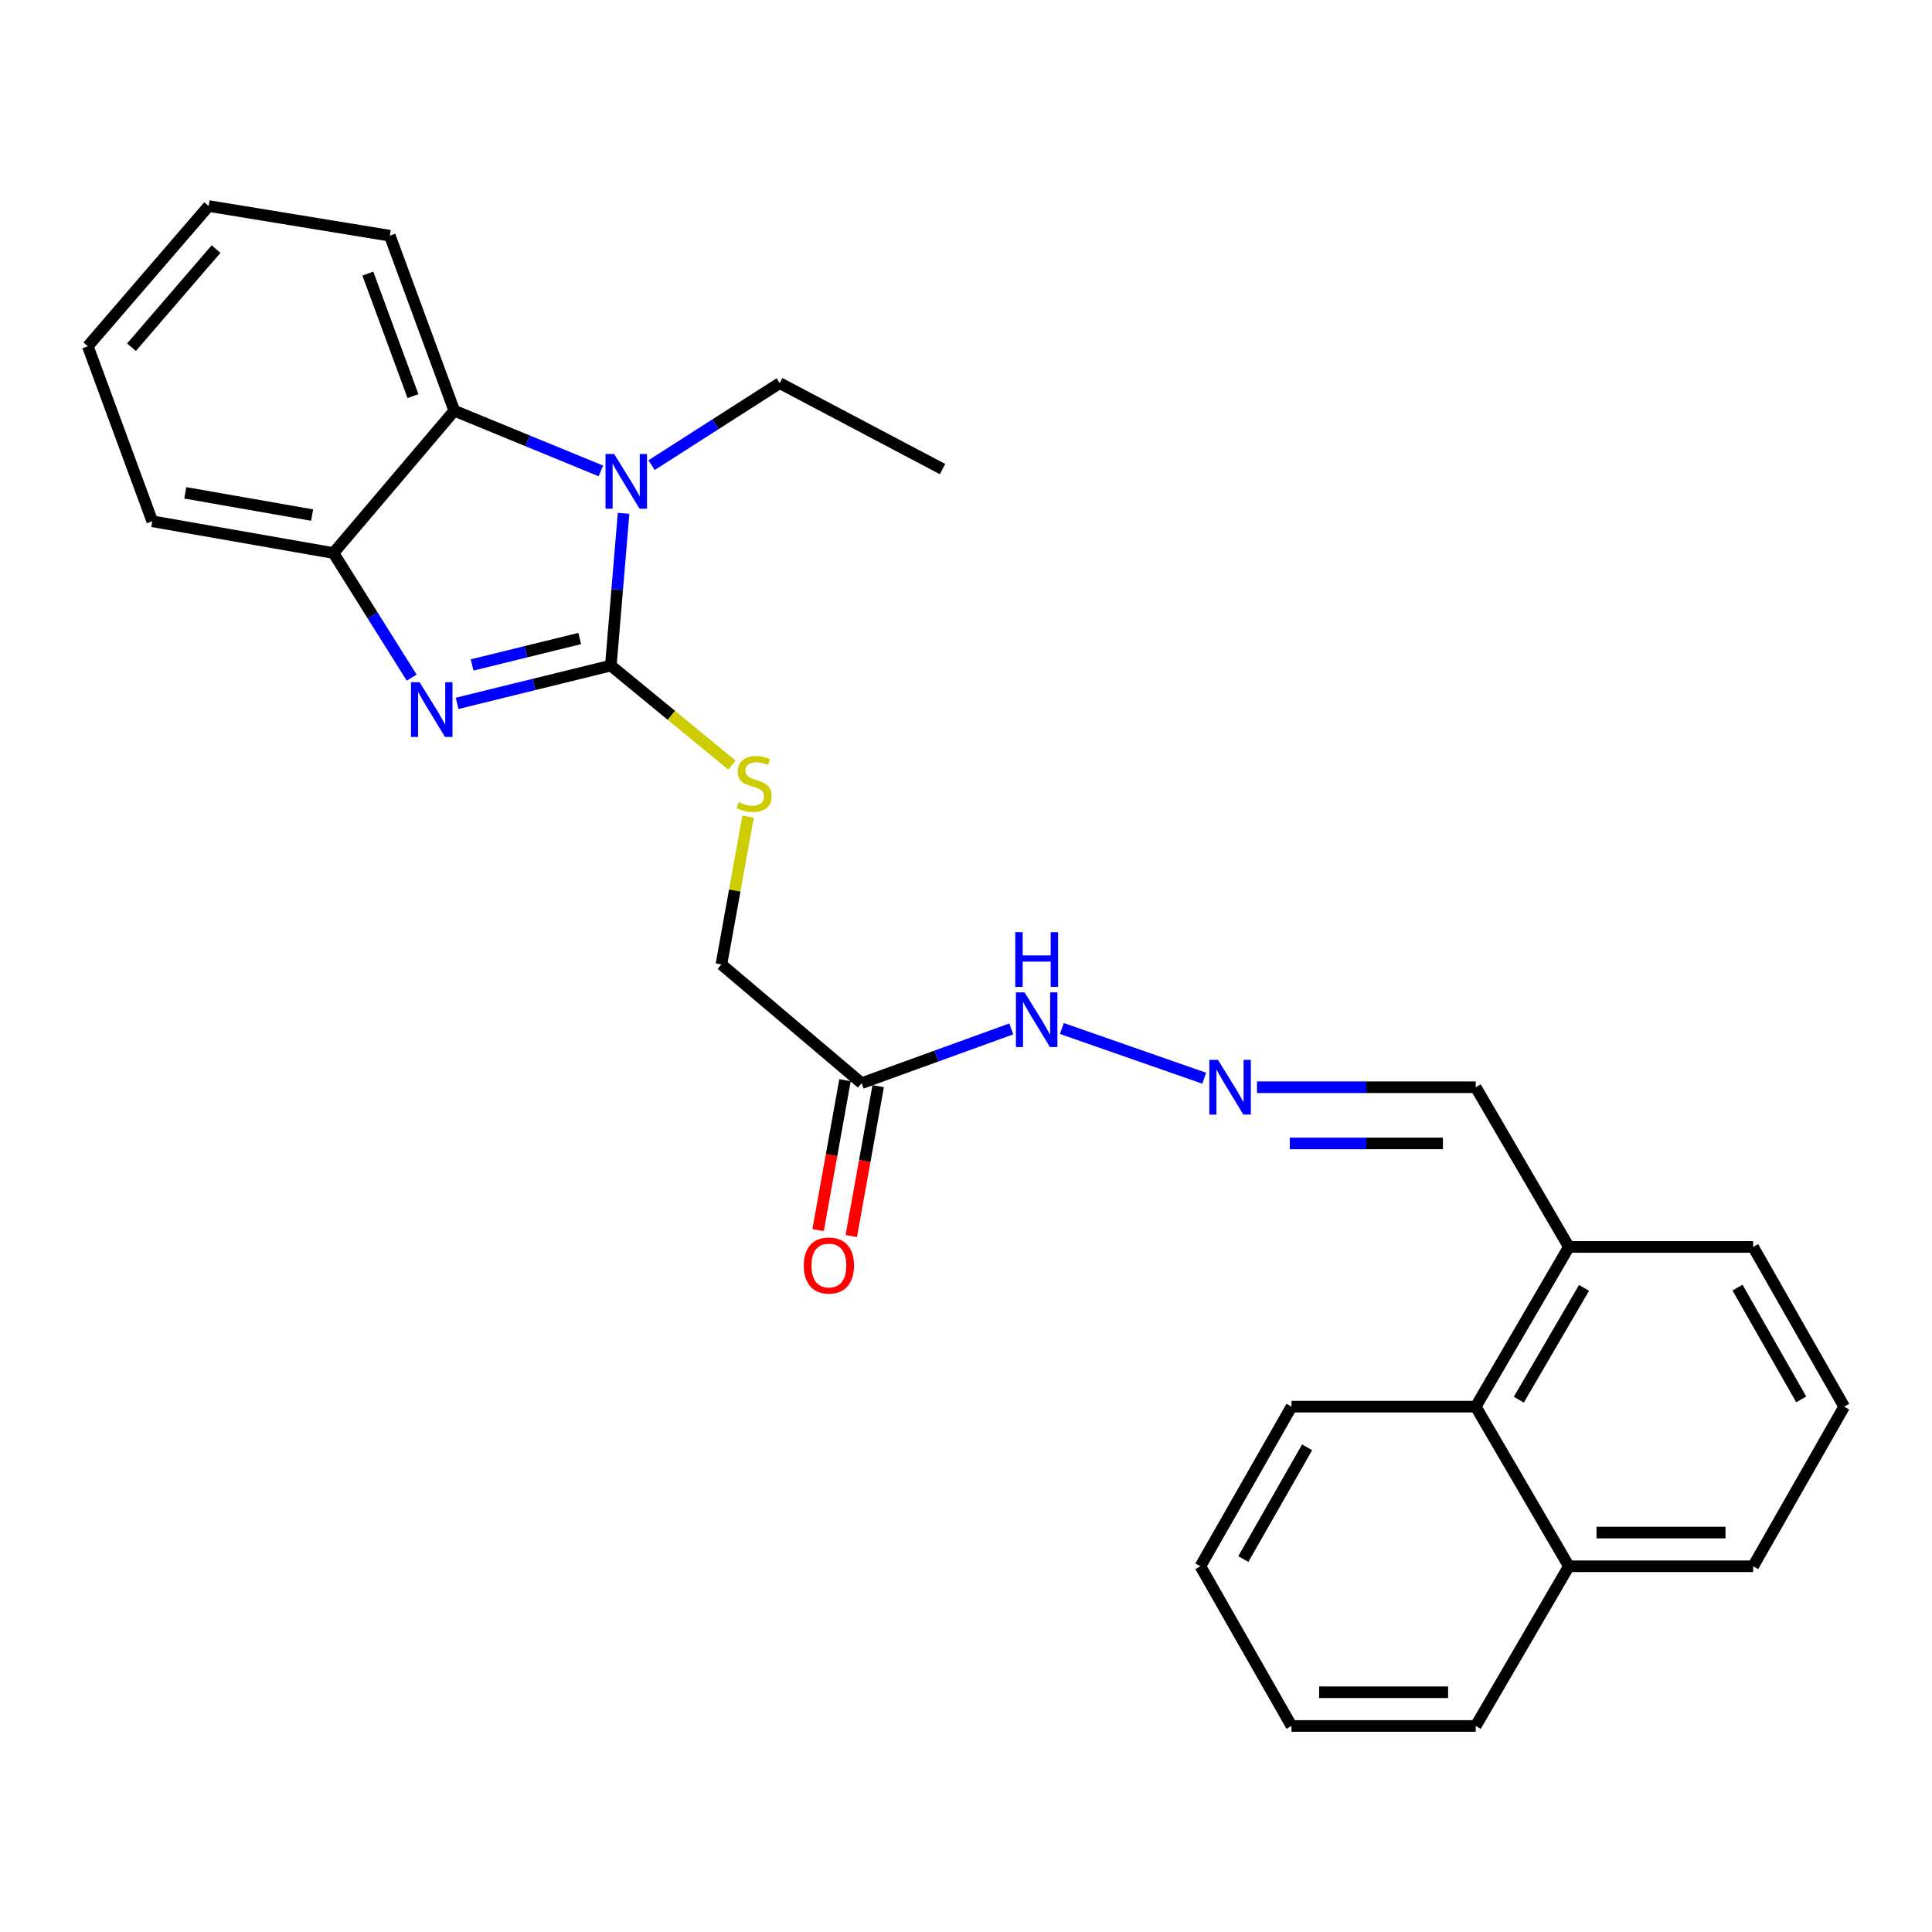 <?xml version='1.0' encoding='iso-8859-1'?>
<svg version='1.1' baseProfile='full'
              xmlns='http://www.w3.org/2000/svg'
                      xmlns:rdkit='http://www.rdkit.org/xml'
                      xmlns:xlink='http://www.w3.org/1999/xlink'
                  xml:space='preserve'
width='1000px' height='1000px' viewBox='0 0 1000 1000'>
<!-- END OF HEADER -->
<rect style='opacity:1.0;fill:#FFFFFF;stroke:none' width='1000' height='1000' x='0' y='0'> </rect>
<path class='bond-0' d='M 316.162,344.504 L 276.378,354.281' style='fill:none;fill-rule:evenodd;stroke:#000000;stroke-width:6px;stroke-linecap:butt;stroke-linejoin:miter;stroke-opacity:1' />
<path class='bond-0' d='M 276.378,354.281 L 236.594,364.057' style='fill:none;fill-rule:evenodd;stroke:#0000FF;stroke-width:6px;stroke-linecap:butt;stroke-linejoin:miter;stroke-opacity:1' />
<path class='bond-0' d='M 300.063,330.494 L 272.214,337.337' style='fill:none;fill-rule:evenodd;stroke:#000000;stroke-width:6px;stroke-linecap:butt;stroke-linejoin:miter;stroke-opacity:1' />
<path class='bond-0' d='M 272.214,337.337 L 244.365,344.181' style='fill:none;fill-rule:evenodd;stroke:#0000FF;stroke-width:6px;stroke-linecap:butt;stroke-linejoin:miter;stroke-opacity:1' />
<path class='bond-1' d='M 316.162,344.504 L 319.462,305.1' style='fill:none;fill-rule:evenodd;stroke:#000000;stroke-width:6px;stroke-linecap:butt;stroke-linejoin:miter;stroke-opacity:1' />
<path class='bond-1' d='M 319.462,305.1 L 322.762,265.696' style='fill:none;fill-rule:evenodd;stroke:#0000FF;stroke-width:6px;stroke-linecap:butt;stroke-linejoin:miter;stroke-opacity:1' />
<path class='bond-4' d='M 316.162,344.504 L 347.503,370.262' style='fill:none;fill-rule:evenodd;stroke:#000000;stroke-width:6px;stroke-linecap:butt;stroke-linejoin:miter;stroke-opacity:1' />
<path class='bond-4' d='M 347.503,370.262 L 378.843,396.019' style='fill:none;fill-rule:evenodd;stroke:#CCCC00;stroke-width:6px;stroke-linecap:butt;stroke-linejoin:miter;stroke-opacity:1' />
<path class='bond-3' d='M 213.077,350.731 L 192.837,318.49' style='fill:none;fill-rule:evenodd;stroke:#0000FF;stroke-width:6px;stroke-linecap:butt;stroke-linejoin:miter;stroke-opacity:1' />
<path class='bond-3' d='M 192.837,318.49 L 172.598,286.249' style='fill:none;fill-rule:evenodd;stroke:#000000;stroke-width:6px;stroke-linecap:butt;stroke-linejoin:miter;stroke-opacity:1' />
<path class='bond-2' d='M 311.003,243.744 L 273.07,228.163' style='fill:none;fill-rule:evenodd;stroke:#0000FF;stroke-width:6px;stroke-linecap:butt;stroke-linejoin:miter;stroke-opacity:1' />
<path class='bond-2' d='M 273.07,228.163 L 235.138,212.582' style='fill:none;fill-rule:evenodd;stroke:#000000;stroke-width:6px;stroke-linecap:butt;stroke-linejoin:miter;stroke-opacity:1' />
<path class='bond-14' d='M 337.247,240.764 L 370.42,219.539' style='fill:none;fill-rule:evenodd;stroke:#0000FF;stroke-width:6px;stroke-linecap:butt;stroke-linejoin:miter;stroke-opacity:1' />
<path class='bond-14' d='M 370.42,219.539 L 403.593,198.314' style='fill:none;fill-rule:evenodd;stroke:#000000;stroke-width:6px;stroke-linecap:butt;stroke-linejoin:miter;stroke-opacity:1' />
<path class='bond-15' d='M 235.138,212.582 L 201.765,122' style='fill:none;fill-rule:evenodd;stroke:#000000;stroke-width:6px;stroke-linecap:butt;stroke-linejoin:miter;stroke-opacity:1' />
<path class='bond-15' d='M 213.76,205.027 L 190.399,141.62' style='fill:none;fill-rule:evenodd;stroke:#000000;stroke-width:6px;stroke-linecap:butt;stroke-linejoin:miter;stroke-opacity:1' />
<path class='bond-27' d='M 235.138,212.582 L 172.598,286.249' style='fill:none;fill-rule:evenodd;stroke:#000000;stroke-width:6px;stroke-linecap:butt;stroke-linejoin:miter;stroke-opacity:1' />
<path class='bond-16' d='M 172.598,286.249 L 78.818,269.819' style='fill:none;fill-rule:evenodd;stroke:#000000;stroke-width:6px;stroke-linecap:butt;stroke-linejoin:miter;stroke-opacity:1' />
<path class='bond-16' d='M 161.542,266.599 L 95.896,255.098' style='fill:none;fill-rule:evenodd;stroke:#000000;stroke-width:6px;stroke-linecap:butt;stroke-linejoin:miter;stroke-opacity:1' />
<path class='bond-11' d='M 387.207,422.715 L 380.303,460.951' style='fill:none;fill-rule:evenodd;stroke:#CCCC00;stroke-width:6px;stroke-linecap:butt;stroke-linejoin:miter;stroke-opacity:1' />
<path class='bond-11' d='M 380.303,460.951 L 373.399,499.186' style='fill:none;fill-rule:evenodd;stroke:#000000;stroke-width:6px;stroke-linecap:butt;stroke-linejoin:miter;stroke-opacity:1' />
<path class='bond-5' d='M 445.961,560.649 L 373.399,499.186' style='fill:none;fill-rule:evenodd;stroke:#000000;stroke-width:6px;stroke-linecap:butt;stroke-linejoin:miter;stroke-opacity:1' />
<path class='bond-8' d='M 445.961,560.649 L 484.697,546.608' style='fill:none;fill-rule:evenodd;stroke:#000000;stroke-width:6px;stroke-linecap:butt;stroke-linejoin:miter;stroke-opacity:1' />
<path class='bond-8' d='M 484.697,546.608 L 523.432,532.566' style='fill:none;fill-rule:evenodd;stroke:#0000FF;stroke-width:6px;stroke-linecap:butt;stroke-linejoin:miter;stroke-opacity:1' />
<path class='bond-9' d='M 437.375,559.108 L 430.413,597.898' style='fill:none;fill-rule:evenodd;stroke:#000000;stroke-width:6px;stroke-linecap:butt;stroke-linejoin:miter;stroke-opacity:1' />
<path class='bond-9' d='M 430.413,597.898 L 423.451,636.687' style='fill:none;fill-rule:evenodd;stroke:#FF0000;stroke-width:6px;stroke-linecap:butt;stroke-linejoin:miter;stroke-opacity:1' />
<path class='bond-9' d='M 454.548,562.19 L 447.586,600.98' style='fill:none;fill-rule:evenodd;stroke:#000000;stroke-width:6px;stroke-linecap:butt;stroke-linejoin:miter;stroke-opacity:1' />
<path class='bond-9' d='M 447.586,600.98 L 440.624,639.769' style='fill:none;fill-rule:evenodd;stroke:#FF0000;stroke-width:6px;stroke-linecap:butt;stroke-linejoin:miter;stroke-opacity:1' />
<path class='bond-6' d='M 623.3,558.077 L 549.618,532.351' style='fill:none;fill-rule:evenodd;stroke:#0000FF;stroke-width:6px;stroke-linecap:butt;stroke-linejoin:miter;stroke-opacity:1' />
<path class='bond-12' d='M 650.61,562.753 L 707.222,562.753' style='fill:none;fill-rule:evenodd;stroke:#0000FF;stroke-width:6px;stroke-linecap:butt;stroke-linejoin:miter;stroke-opacity:1' />
<path class='bond-12' d='M 707.222,562.753 L 763.835,562.753' style='fill:none;fill-rule:evenodd;stroke:#000000;stroke-width:6px;stroke-linecap:butt;stroke-linejoin:miter;stroke-opacity:1' />
<path class='bond-12' d='M 667.594,591.832 L 707.222,591.832' style='fill:none;fill-rule:evenodd;stroke:#0000FF;stroke-width:6px;stroke-linecap:butt;stroke-linejoin:miter;stroke-opacity:1' />
<path class='bond-12' d='M 707.222,591.832 L 746.851,591.832' style='fill:none;fill-rule:evenodd;stroke:#000000;stroke-width:6px;stroke-linecap:butt;stroke-linejoin:miter;stroke-opacity:1' />
<path class='bond-7' d='M 763.835,728.087 L 812.048,645.415' style='fill:none;fill-rule:evenodd;stroke:#000000;stroke-width:6px;stroke-linecap:butt;stroke-linejoin:miter;stroke-opacity:1' />
<path class='bond-7' d='M 786.139,724.476 L 819.888,666.605' style='fill:none;fill-rule:evenodd;stroke:#000000;stroke-width:6px;stroke-linecap:butt;stroke-linejoin:miter;stroke-opacity:1' />
<path class='bond-13' d='M 763.835,728.087 L 812.048,810.701' style='fill:none;fill-rule:evenodd;stroke:#000000;stroke-width:6px;stroke-linecap:butt;stroke-linejoin:miter;stroke-opacity:1' />
<path class='bond-19' d='M 763.835,728.087 L 668.484,728.087' style='fill:none;fill-rule:evenodd;stroke:#000000;stroke-width:6px;stroke-linecap:butt;stroke-linejoin:miter;stroke-opacity:1' />
<path class='bond-10' d='M 812.048,645.415 L 763.835,562.753' style='fill:none;fill-rule:evenodd;stroke:#000000;stroke-width:6px;stroke-linecap:butt;stroke-linejoin:miter;stroke-opacity:1' />
<path class='bond-18' d='M 812.048,645.415 L 907.418,645.415' style='fill:none;fill-rule:evenodd;stroke:#000000;stroke-width:6px;stroke-linecap:butt;stroke-linejoin:miter;stroke-opacity:1' />
<path class='bond-21' d='M 812.048,810.701 L 763.835,893.353' style='fill:none;fill-rule:evenodd;stroke:#000000;stroke-width:6px;stroke-linecap:butt;stroke-linejoin:miter;stroke-opacity:1' />
<path class='bond-29' d='M 812.048,810.701 L 907.418,810.701' style='fill:none;fill-rule:evenodd;stroke:#000000;stroke-width:6px;stroke-linecap:butt;stroke-linejoin:miter;stroke-opacity:1' />
<path class='bond-29' d='M 826.354,793.253 L 893.112,793.253' style='fill:none;fill-rule:evenodd;stroke:#000000;stroke-width:6px;stroke-linecap:butt;stroke-linejoin:miter;stroke-opacity:1' />
<path class='bond-22' d='M 403.593,198.314 L 487.845,242.795' style='fill:none;fill-rule:evenodd;stroke:#000000;stroke-width:6px;stroke-linecap:butt;stroke-linejoin:miter;stroke-opacity:1' />
<path class='bond-23' d='M 201.765,122 L 107.994,106.647' style='fill:none;fill-rule:evenodd;stroke:#000000;stroke-width:6px;stroke-linecap:butt;stroke-linejoin:miter;stroke-opacity:1' />
<path class='bond-24' d='M 78.818,269.819 L 45.455,179.219' style='fill:none;fill-rule:evenodd;stroke:#000000;stroke-width:6px;stroke-linecap:butt;stroke-linejoin:miter;stroke-opacity:1' />
<path class='bond-17' d='M 954.545,728.087 L 907.418,645.415' style='fill:none;fill-rule:evenodd;stroke:#000000;stroke-width:6px;stroke-linecap:butt;stroke-linejoin:miter;stroke-opacity:1' />
<path class='bond-17' d='M 932.319,724.327 L 899.329,666.456' style='fill:none;fill-rule:evenodd;stroke:#000000;stroke-width:6px;stroke-linecap:butt;stroke-linejoin:miter;stroke-opacity:1' />
<path class='bond-20' d='M 954.545,728.087 L 907.418,810.701' style='fill:none;fill-rule:evenodd;stroke:#000000;stroke-width:6px;stroke-linecap:butt;stroke-linejoin:miter;stroke-opacity:1' />
<path class='bond-25' d='M 668.484,728.087 L 621.318,810.701' style='fill:none;fill-rule:evenodd;stroke:#000000;stroke-width:6px;stroke-linecap:butt;stroke-linejoin:miter;stroke-opacity:1' />
<path class='bond-25' d='M 676.561,749.13 L 643.545,806.959' style='fill:none;fill-rule:evenodd;stroke:#000000;stroke-width:6px;stroke-linecap:butt;stroke-linejoin:miter;stroke-opacity:1' />
<path class='bond-30' d='M 763.835,893.353 L 668.484,893.353' style='fill:none;fill-rule:evenodd;stroke:#000000;stroke-width:6px;stroke-linecap:butt;stroke-linejoin:miter;stroke-opacity:1' />
<path class='bond-30' d='M 749.532,875.906 L 682.787,875.906' style='fill:none;fill-rule:evenodd;stroke:#000000;stroke-width:6px;stroke-linecap:butt;stroke-linejoin:miter;stroke-opacity:1' />
<path class='bond-28' d='M 107.994,106.647 L 45.455,179.219' style='fill:none;fill-rule:evenodd;stroke:#000000;stroke-width:6px;stroke-linecap:butt;stroke-linejoin:miter;stroke-opacity:1' />
<path class='bond-28' d='M 111.83,128.922 L 68.052,179.723' style='fill:none;fill-rule:evenodd;stroke:#000000;stroke-width:6px;stroke-linecap:butt;stroke-linejoin:miter;stroke-opacity:1' />
<path class='bond-26' d='M 621.318,810.701 L 668.484,893.353' style='fill:none;fill-rule:evenodd;stroke:#000000;stroke-width:6px;stroke-linecap:butt;stroke-linejoin:miter;stroke-opacity:1' />
<path  class='atom-1' d='M 217.207 353.123
L 226.487 368.123
Q 227.407 369.603, 228.887 372.283
Q 230.367 374.963, 230.447 375.123
L 230.447 353.123
L 234.207 353.123
L 234.207 381.443
L 230.327 381.443
L 220.367 365.043
Q 219.207 363.123, 217.967 360.923
Q 216.767 358.723, 216.407 358.043
L 216.407 381.443
L 212.727 381.443
L 212.727 353.123
L 217.207 353.123
' fill='#0000FF'/>
<path  class='atom-2' d='M 317.889 234.984
L 327.169 249.984
Q 328.089 251.464, 329.569 254.144
Q 331.049 256.824, 331.129 256.984
L 331.129 234.984
L 334.889 234.984
L 334.889 263.304
L 331.009 263.304
L 321.049 246.904
Q 319.889 244.984, 318.649 242.784
Q 317.449 240.584, 317.089 239.904
L 317.089 263.304
L 313.409 263.304
L 313.409 234.984
L 317.889 234.984
' fill='#0000FF'/>
<path  class='atom-5' d='M 382.323 415.174
Q 382.643 415.294, 383.963 415.854
Q 385.283 416.414, 386.723 416.774
Q 388.203 417.094, 389.643 417.094
Q 392.323 417.094, 393.883 415.814
Q 395.443 414.494, 395.443 412.214
Q 395.443 410.654, 394.643 409.694
Q 393.883 408.734, 392.683 408.214
Q 391.483 407.694, 389.483 407.094
Q 386.963 406.334, 385.443 405.614
Q 383.963 404.894, 382.883 403.374
Q 381.843 401.854, 381.843 399.294
Q 381.843 395.734, 384.243 393.534
Q 386.683 391.334, 391.483 391.334
Q 394.763 391.334, 398.483 392.894
L 397.563 395.974
Q 394.163 394.574, 391.603 394.574
Q 388.843 394.574, 387.323 395.734
Q 385.803 396.854, 385.843 398.814
Q 385.843 400.334, 386.603 401.254
Q 387.403 402.174, 388.523 402.694
Q 389.683 403.214, 391.603 403.814
Q 394.163 404.614, 395.683 405.414
Q 397.203 406.214, 398.283 407.854
Q 399.403 409.454, 399.403 412.214
Q 399.403 416.134, 396.763 418.254
Q 394.163 420.334, 389.803 420.334
Q 387.283 420.334, 385.363 419.774
Q 383.483 419.254, 381.243 418.334
L 382.323 415.174
' fill='#CCCC00'/>
<path  class='atom-7' d='M 630.431 548.593
L 639.711 563.593
Q 640.631 565.073, 642.111 567.753
Q 643.591 570.433, 643.671 570.593
L 643.671 548.593
L 647.431 548.593
L 647.431 576.913
L 643.551 576.913
L 633.591 560.513
Q 632.431 558.593, 631.191 556.393
Q 629.991 554.193, 629.631 553.513
L 629.631 576.913
L 625.951 576.913
L 625.951 548.593
L 630.431 548.593
' fill='#0000FF'/>
<path  class='atom-9' d='M 530.322 513.64
L 539.602 528.64
Q 540.522 530.12, 542.002 532.8
Q 543.482 535.48, 543.562 535.64
L 543.562 513.64
L 547.322 513.64
L 547.322 541.96
L 543.442 541.96
L 533.482 525.56
Q 532.322 523.64, 531.082 521.44
Q 529.882 519.24, 529.522 518.56
L 529.522 541.96
L 525.842 541.96
L 525.842 513.64
L 530.322 513.64
' fill='#0000FF'/>
<path  class='atom-9' d='M 525.502 482.488
L 529.342 482.488
L 529.342 494.528
L 543.822 494.528
L 543.822 482.488
L 547.662 482.488
L 547.662 510.808
L 543.822 510.808
L 543.822 497.728
L 529.342 497.728
L 529.342 510.808
L 525.502 510.808
L 525.502 482.488
' fill='#0000FF'/>
<path  class='atom-10' d='M 416.037 655.023
Q 416.037 648.223, 419.397 644.423
Q 422.757 640.623, 429.037 640.623
Q 435.317 640.623, 438.677 644.423
Q 442.037 648.223, 442.037 655.023
Q 442.037 661.903, 438.637 665.823
Q 435.237 669.703, 429.037 669.703
Q 422.797 669.703, 419.397 665.823
Q 416.037 661.943, 416.037 655.023
M 429.037 666.503
Q 433.357 666.503, 435.677 663.623
Q 438.037 660.703, 438.037 655.023
Q 438.037 649.463, 435.677 646.663
Q 433.357 643.823, 429.037 643.823
Q 424.717 643.823, 422.357 646.623
Q 420.037 649.423, 420.037 655.023
Q 420.037 660.743, 422.357 663.623
Q 424.717 666.503, 429.037 666.503
' fill='#FF0000'/>
</svg>
